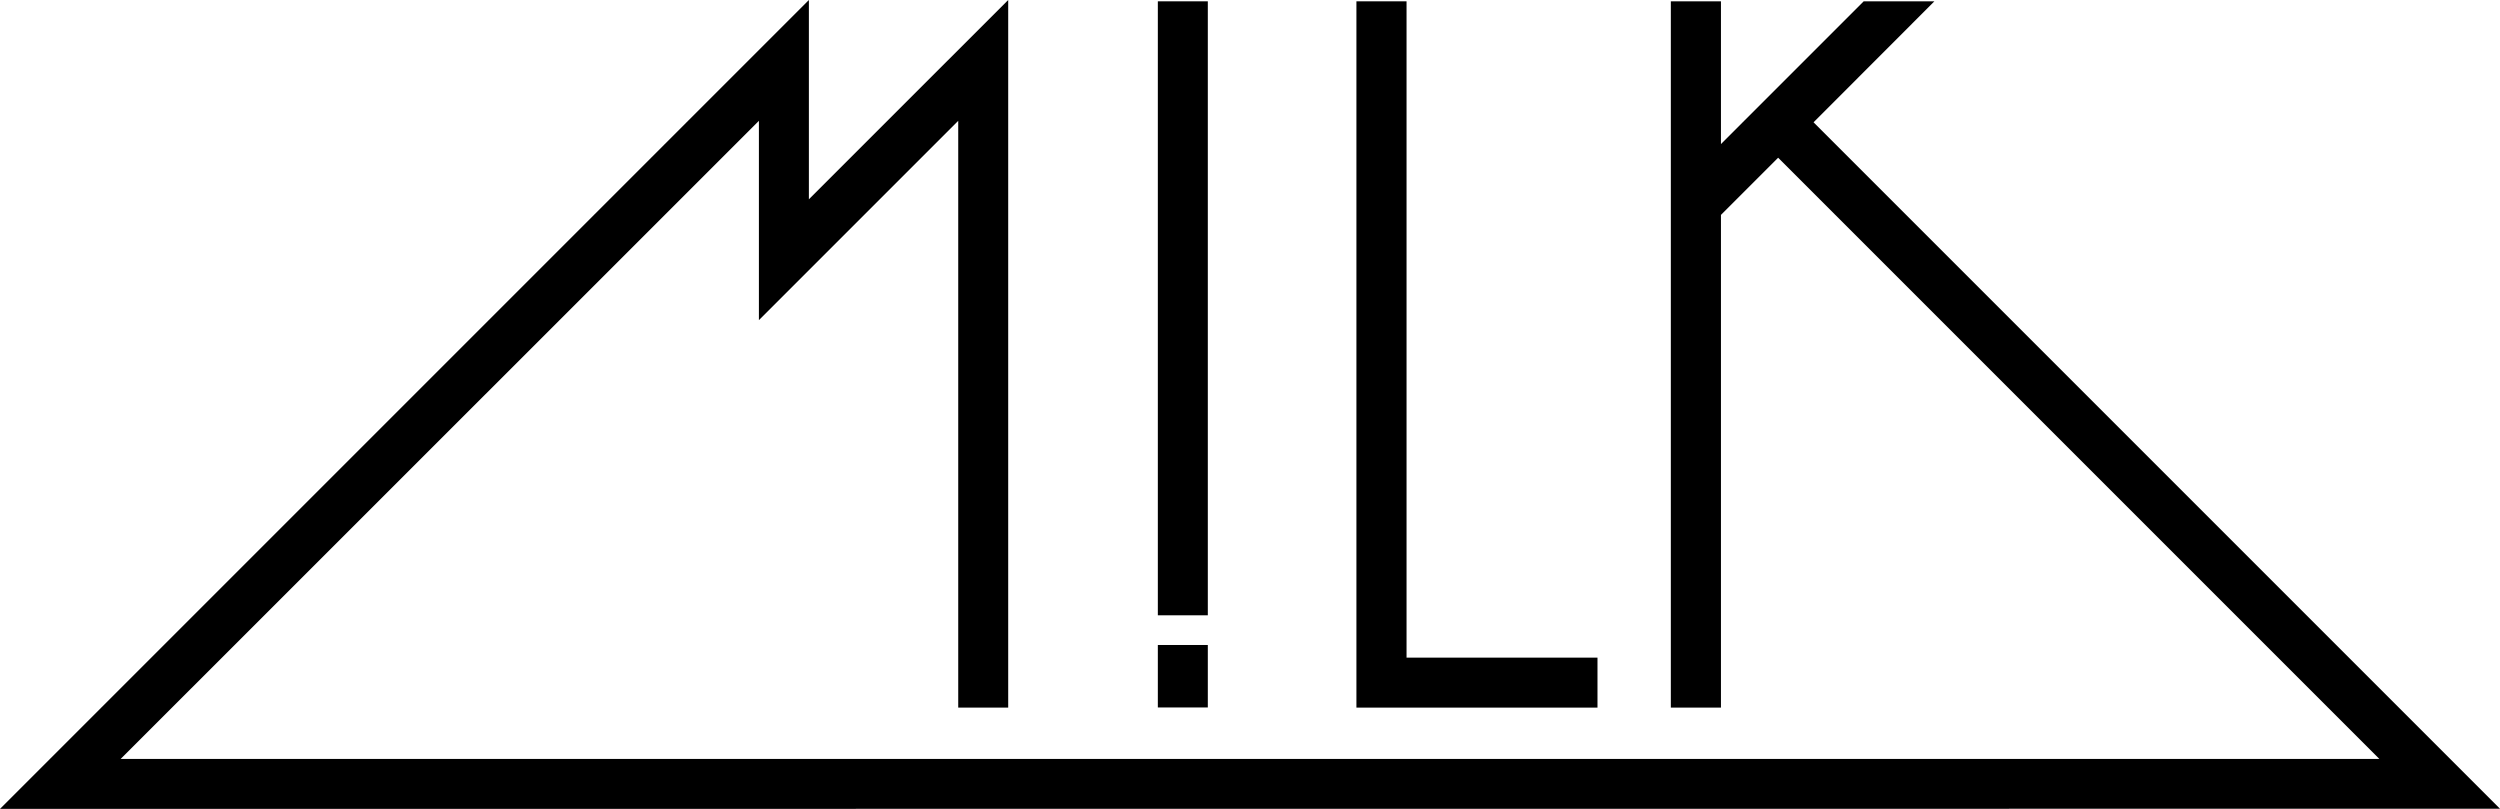 <?xml version="1.0" encoding="UTF-8"?><svg id="b" xmlns="http://www.w3.org/2000/svg" viewBox="0 0 170.08 55.03"><g id="c"><rect x="78.77" y=".09" width="3.4" height="41.77"/><polygon points="108.68 44.74 95.69 44.74 95.69 .09 92.28 .09 92.28 48.14 108.68 48.14 108.68 44.74"/><polygon points="170.08 55.02 123.38 8.32 131.6 .09 126.79 .09 117.08 9.8 117.08 .09 113.67 .09 113.67 48.14 117.08 48.14 117.08 14.62 120.97 10.73 161.87 51.63 8.21 51.63 51.63 8.22 51.63 21.78 65.19 8.22 65.19 48.14 68.59 48.14 68.59 0 55.03 13.56 55.03 0 0 55.03 170.08 55.02"/><rect x="78.77" y="43.88" width="3.4" height="4.25"/></g></svg>